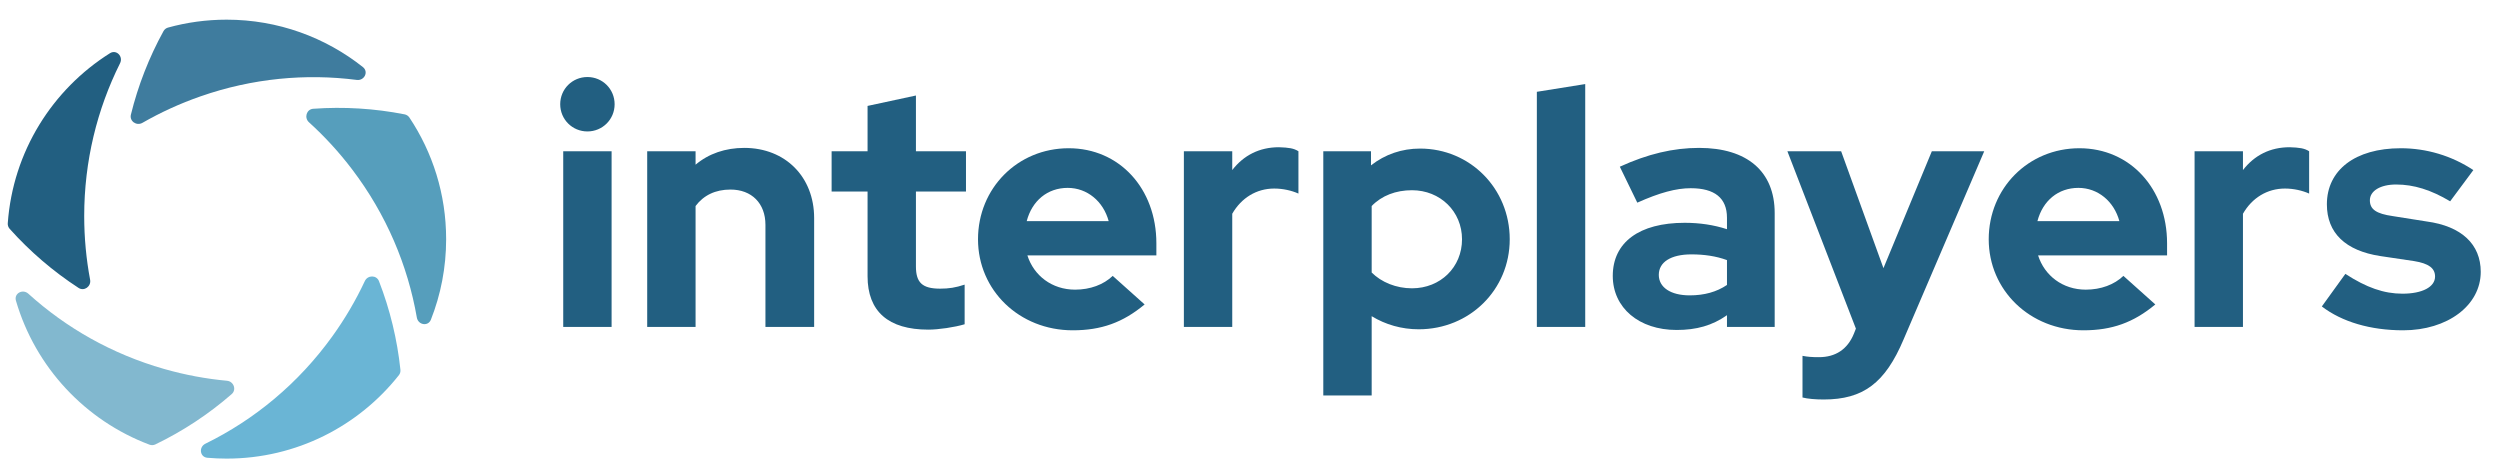 <svg xmlns="http://www.w3.org/2000/svg" width="158" height="30" viewBox="0 0 158 30" fill="none"><g clip-path="url(#clip0_12950_37286)"><path d="M37.124 8.307C36.169 8.307 35.405 7.543 35.405 6.587C35.405 5.632 36.169 4.868 37.124 4.868C38.08 4.868 38.844 5.632 38.844 6.587C38.844 7.543 38.08 8.307 37.124 8.307ZM35.596 20.663V9.559H38.653V20.663H35.596Z" fill="#225F81"></path><path d="M40.903 20.663V9.559H43.96V10.409C44.788 9.708 45.849 9.347 47.038 9.347C49.628 9.347 51.454 11.173 51.454 13.784V20.663H48.376V14.209C48.376 12.85 47.505 11.98 46.168 11.98C45.213 11.98 44.469 12.341 43.96 13.02V20.663H40.903Z" fill="#225F81"></path><path d="M58.672 20.833C56.146 20.833 54.83 19.686 54.83 17.457V12.107H52.558V9.56H54.83V6.694L57.887 6.036V9.56H61.05V12.107H57.887V16.842C57.887 17.861 58.29 18.243 59.415 18.243C59.968 18.243 60.392 18.179 60.965 17.988V20.493C60.328 20.684 59.309 20.833 58.672 20.833Z" fill="#225F81"></path><path d="M67.797 20.875C64.421 20.875 61.81 18.349 61.81 15.122C61.81 11.895 64.315 9.369 67.542 9.369C70.748 9.369 73.083 11.916 73.083 15.377V16.141H64.931C65.334 17.415 66.481 18.306 67.946 18.306C68.901 18.306 69.75 17.988 70.323 17.436L72.34 19.241C70.96 20.387 69.602 20.875 67.797 20.875ZM64.888 13.976H70.069C69.729 12.723 68.71 11.874 67.478 11.874C66.205 11.874 65.228 12.68 64.888 13.976Z" fill="#225F81"></path><path d="M74.821 20.663V9.559H77.878V10.748C78.6 9.814 79.598 9.305 80.829 9.305C81.445 9.326 81.763 9.368 82.061 9.559V12.234C81.636 12.043 81.084 11.916 80.532 11.916C79.407 11.916 78.452 12.51 77.878 13.508V20.663H74.821Z" fill="#225F81"></path><path d="M83.632 24.994V9.559H86.647V10.451C87.538 9.751 88.6 9.39 89.747 9.39C92.91 9.39 95.415 11.916 95.415 15.122C95.415 18.306 92.888 20.811 89.661 20.811C88.579 20.811 87.56 20.514 86.69 19.983V24.994H83.632ZM89.237 18.221C91.042 18.221 92.4 16.884 92.4 15.122C92.4 13.36 91.02 12.022 89.237 12.022C88.218 12.022 87.327 12.362 86.69 13.02V17.223C87.305 17.839 88.24 18.221 89.237 18.221Z" fill="#225F81"></path><path d="M97.129 20.663V5.802L100.186 5.313V20.663H97.129Z" fill="#225F81"></path><path d="M105.96 20.854C103.583 20.854 101.927 19.453 101.927 17.436C101.927 15.313 103.604 14.081 106.47 14.081C107.404 14.081 108.296 14.209 109.145 14.485V13.763C109.145 12.51 108.36 11.895 106.853 11.895C105.94 11.895 104.899 12.171 103.477 12.808L102.373 10.536C104.135 9.729 105.749 9.347 107.383 9.347C110.419 9.347 112.16 10.833 112.16 13.466V20.663H109.145V19.92C108.211 20.578 107.213 20.854 105.96 20.854ZM104.836 17.372C104.836 18.158 105.578 18.667 106.789 18.667C107.701 18.667 108.487 18.455 109.145 18.009V16.438C108.445 16.183 107.701 16.077 106.895 16.077C105.6 16.077 104.836 16.565 104.836 17.372Z" fill="#225F81"></path><path d="M115.255 25.248C114.746 25.248 114.237 25.206 113.918 25.121V22.489C114.237 22.552 114.513 22.573 114.958 22.573C115.998 22.573 116.763 22.085 117.167 21.087L117.293 20.769L112.963 9.56H116.36L119.034 16.948L122.092 9.56H125.403L120.308 21.448C119.141 24.208 117.761 25.248 115.255 25.248Z" fill="#225F81"></path><path d="M131.673 20.875C128.298 20.875 125.687 18.349 125.687 15.122C125.687 11.895 128.192 9.369 131.419 9.369C134.624 9.369 136.959 11.916 136.959 15.377V16.141H128.807C129.211 17.415 130.357 18.306 131.822 18.306C132.777 18.306 133.626 17.988 134.199 17.436L136.216 19.241C134.836 20.387 133.477 20.875 131.673 20.875ZM128.765 13.976H133.945C133.605 12.723 132.586 11.874 131.354 11.874C130.081 11.874 129.105 12.68 128.765 13.976Z" fill="#225F81"></path><path d="M138.697 20.663V9.559H141.755V10.748C142.477 9.814 143.474 9.305 144.706 9.305C145.322 9.326 145.639 9.368 145.937 9.559V12.234C145.513 12.043 144.96 11.916 144.409 11.916C143.283 11.916 142.328 12.51 141.755 13.508V20.663H138.697Z" fill="#225F81"></path><path d="M151.878 20.875C149.819 20.875 148.015 20.345 146.74 19.368L148.227 17.309C149.564 18.179 150.668 18.561 151.836 18.561C153.089 18.561 153.896 18.137 153.896 17.478C153.896 16.948 153.492 16.651 152.579 16.502L150.435 16.183C148.227 15.844 147.059 14.719 147.059 12.914C147.059 10.749 148.843 9.369 151.73 9.369C153.343 9.369 154.935 9.836 156.316 10.749L154.85 12.723C153.64 12.001 152.558 11.661 151.433 11.661C150.435 11.661 149.776 12.065 149.776 12.659C149.776 13.232 150.18 13.508 151.22 13.657L153.365 13.997C155.572 14.294 156.783 15.44 156.783 17.181C156.783 19.304 154.681 20.875 151.878 20.875Z" fill="#225F81"></path><path d="M0.491 14.112C0.814 9.579 3.314 5.65 6.95 3.363C7.358 3.107 7.802 3.567 7.587 3.998C6.137 6.904 5.322 10.184 5.322 13.654C5.322 15.029 5.45 16.375 5.695 17.679C5.774 18.099 5.324 18.429 4.965 18.196C3.352 17.147 1.888 15.889 0.61 14.461C0.525 14.365 0.481 14.239 0.491 14.112Z" fill="#225F81"></path><path d="M14.322 1.243C17.576 1.243 20.569 2.364 22.936 4.24C23.314 4.54 23.025 5.113 22.547 5.051C19.324 4.638 15.958 4.946 12.68 6.087C11.381 6.54 10.153 7.103 9.002 7.763C8.63 7.976 8.171 7.66 8.273 7.244C8.727 5.401 9.42 3.628 10.331 1.971C10.392 1.86 10.495 1.777 10.618 1.743C11.797 1.417 13.04 1.243 14.322 1.243Z" fill="#3F7C9E"></path><path fill-rule="evenodd" clip-rule="evenodd" d="M25.571 7.227C25.694 7.251 25.803 7.323 25.873 7.427C27.34 9.627 28.196 12.27 28.196 15.114C28.196 16.91 27.855 18.627 27.233 20.202C27.056 20.649 26.427 20.542 26.344 20.068C25.77 16.771 24.42 13.559 22.257 10.708C21.426 9.613 20.511 8.619 19.527 7.728C19.21 7.441 19.369 6.905 19.796 6.874C21.731 6.734 23.675 6.854 25.571 7.227Z" fill="#569EBC"></path><path d="M21.009 21.249C21.812 20.133 22.494 18.966 23.057 17.764C23.238 17.377 23.797 17.372 23.952 17.771C24.651 19.572 25.106 21.457 25.307 23.371C25.32 23.494 25.285 23.617 25.208 23.713C22.667 26.924 18.734 28.984 14.323 28.984C13.913 28.984 13.507 28.966 13.106 28.931C12.625 28.89 12.55 28.253 12.983 28.041C16.078 26.523 18.854 24.243 21.009 21.249Z" fill="#6AB5D5"></path><path d="M10.372 23.318C11.695 23.696 13.023 23.942 14.345 24.064C14.771 24.104 14.964 24.628 14.641 24.909C13.181 26.18 11.558 27.248 9.821 28.086C9.705 28.142 9.571 28.149 9.45 28.104C5.388 26.579 2.231 23.203 1.007 19.002C0.873 18.541 1.435 18.24 1.791 18.562C4.173 20.718 7.073 22.376 10.372 23.318Z" fill="#82B8CF"></path></g><defs><clipPath id="clip0_12950_37286"><rect width="156.721" height="29.118" fill="white" transform="translate(0.49 0.555)"></rect></clipPath></defs></svg>